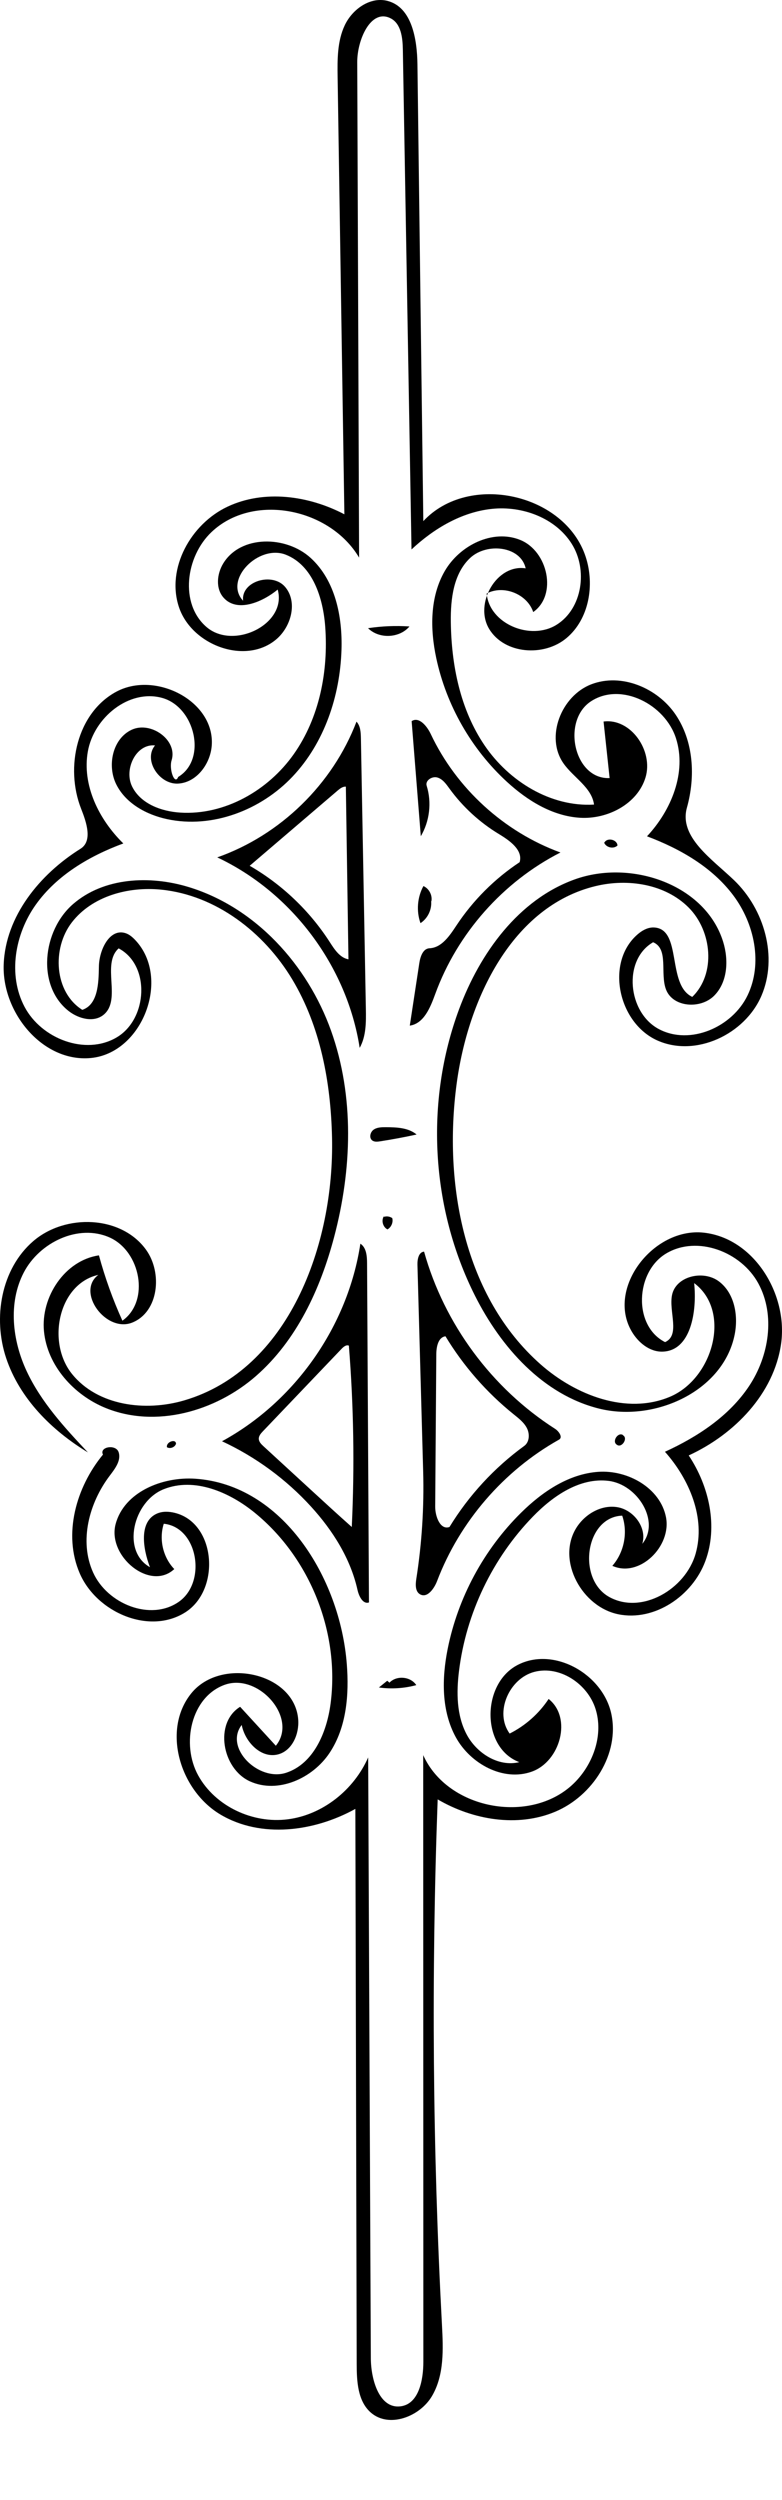 <?xml version="1.0" encoding="utf-8"?>
<!-- Generator: Adobe Illustrator 16.0.0, SVG Export Plug-In . SVG Version: 6.00 Build 0)  -->
<!DOCTYPE svg PUBLIC "-//W3C//DTD SVG 1.1//EN" "http://www.w3.org/Graphics/SVG/1.1/DTD/svg11.dtd">
<svg version="1.1" id="Contours" xmlns="http://www.w3.org/2000/svg" xmlns:xlink="http://www.w3.org/1999/xlink" x="0px" y="0px"
	 width="239.309px" height="764.901px" viewBox="0 0 239.309 764.901" enable-background="new 0 0 239.309 764.901"
	 xml:space="preserve">
<desc  xmlns:shape="http://adobe.com/products/shape">
	<shape:version>1.1.1</shape:version>
	<shape:captureDetail>0.669048</shape:captureDetail>
	<shape:source>2</shape:source>
</desc>
<path d="M110.282,380.53c1.833,1.197,2.035,3.756,2.047,5.945c0.194,34.609,0.389,69.219,0.583,103.831
	c-1.879,0.617-3.083-1.938-3.515-3.869c-2.144-9.584-7.579-18.18-14.194-25.438c-7.644-8.387-16.97-15.232-27.261-20.014
	C90.327,428.782,106.466,405.737,110.282,380.53 M107.65,467.217c0.883-18.492,0.586-37.041-0.889-55.495
	c-0.8-0.333-1.633,0.351-2.23,0.978c-8.021,8.406-16.044,16.812-24.065,25.218c-0.626,0.656-1.295,1.416-1.27,2.322
	c0.026,0.918,0.752,1.643,1.428,2.264c4.794,4.408,9.587,8.814,14.381,13.221C99.198,459.581,103.391,463.434,107.65,467.217z"/>
<path d="M171.066,440.491c-16.943,9.502-30.39,25.09-37.302,43.246c-0.901,2.365-3.038,5.34-5.229,4.07
	c-1.5-0.867-1.403-3.025-1.135-4.736c1.698-10.85,2.401-21.855,2.098-32.834c-0.584-21.085-1.167-42.17-1.751-63.255
	c-0.046-1.665,0.37-3.884,2.029-4.02c6.169,22.135,20.724,41.823,40.077,54.211C171.058,437.944,172.314,439.792,171.066,440.491
	 M133.517,414.312c-0.038,5.258-0.075,10.516-0.113,15.773c-0.075,10.297-0.149,20.592-0.224,30.889
	c-0.021,3.004,1.541,7.252,4.372,6.244c5.899-9.662,13.723-18.146,22.877-24.809c1.605-1.168,1.726-3.635,0.832-5.408
	s-2.532-3.027-4.079-4.273c-8.271-6.658-15.365-14.775-20.857-23.863C134.104,409.16,133.534,412.072,133.517,414.312z"/>
<path d="M109.094,220.806c1.219,1.311,1.319,3.278,1.352,5.068c0.506,27.608,1.011,55.216,1.516,82.824
	c0.074,4.074,0.097,8.367-1.892,11.922c-3.859-24.957-20.739-47.529-43.587-58.286C85.792,255.539,101.803,239.934,109.094,220.806
	 M105.839,240.691c-0.97-0.069-1.818,0.602-2.558,1.233c-8.956,7.66-17.913,15.32-26.869,22.98
	c9.856,5.686,18.327,13.753,24.485,23.321c1.454,2.258,3.096,4.826,5.738,5.303C106.37,275.917,106.104,258.304,105.839,240.691z"/>
<path d="M131.831,224.614c7.839,16.614,22.419,29.927,39.677,36.226c-17.574,8.957-31.552,24.748-38.308,43.279
	c-1.498,4.108-3.466,9.071-7.794,9.695c0.973-6.384,1.945-12.768,2.917-19.152c0.3-1.966,1.116-4.429,3.103-4.517
	c3.76-0.167,6.195-3.868,8.271-7.007c5.059-7.651,11.672-14.269,19.319-19.333c1.103-3.681-3.007-6.596-6.297-8.582
	c-5.928-3.58-11.129-8.358-15.196-13.962c-0.993-1.37-2.047-2.883-3.67-3.364s-3.784,0.908-3.282,2.524
	c1.584,5.095,0.915,10.846-1.795,15.441c-0.936-11.737-1.871-23.475-2.807-35.212C128.22,219.167,130.68,222.175,131.831,224.614z"
	/>
<path d="M113.897,348.931c-1.013-0.786-0.611-2.537,0.433-3.279c1.045-0.742,2.42-0.766,3.701-0.762
	c3.309,0.012,6.912,0.125,9.458,2.24c-3.706,0.808-7.436,1.504-11.183,2.087C115.483,349.345,114.554,349.442,113.897,348.931z"/>
<path d="M131.944,275.762c0.228,2.599-1.079,5.275-3.269,6.694c-1.308-3.684-0.973-7.917,0.899-11.349
	c1.722,0.766,2.786,2.784,2.447,4.638L131.944,275.762z"/>
<path d="M112.627,192.207c4.19-0.633,8.45-0.811,12.679-0.53C122.235,195.307,115.988,195.567,112.627,192.207z"/>
<path d="M119.181,514.85c2.171-2.301,6.491-1.906,8.209,0.75c-3.711,1.002-7.623,1.248-11.431,0.721
	c0.85-0.688,1.699-1.373,2.549-2.061L119.181,514.85z"/>
<path d="M190.602,439.133c1.73,0.867-0.351,4.109-1.859,2.896c-1.56-0.998,0.386-3.969,1.925-2.939L190.602,439.133z"/>
<path d="M117.565,372.304c0.831-0.25,1.774-0.093,2.48,0.412c0.333,1.302-0.302,2.788-1.472,3.449
	c-1.382-0.703-1.938-2.661-1.131-3.985L117.565,372.304z"/>
<path d="M184.994,257.738c0.926-1.558,3.858-0.848,3.97,0.961c-1.177,1.158-3.494,0.657-4.088-0.884L184.994,257.738z"/>
<path d="M51.094,442.799c-0.323-1.613,2.733-2.697,2.768-1.051c-0.341,1.113-1.856,1.664-2.833,1.031L51.094,442.799z"/>
<path d="M24.627,259.704c3.782-2.364,1.838-8.083,0.203-12.232c-4.999-12.685-1.262-29.349,10.741-35.817
	c12.002-6.468,30.218,2.847,29.23,16.446c-0.413,5.696-4.721,11.442-10.428,11.661c-5.707,0.218-10.579-7.294-6.93-11.687
	c-5.817-0.577-9.596,7.337-7.013,12.581c2.584,5.245,8.875,7.603,14.709,7.975c13.597,0.867,26.938-6.763,34.777-17.906
	s10.596-25.315,9.612-38.904c-0.64-8.843-3.821-18.849-12.071-22.096c-8.249-3.247-19.115,7.613-13.062,14.09
	c-0.705-5.979,8.946-8.827,12.85-4.244c3.904,4.583,1.907,12.126-2.677,16.028c-9.435,8.03-26.037,1.809-29.855-9.978
	s3.69-25.299,14.896-30.585s24.806-3.426,35.778,2.327c-0.689-44.574-1.379-89.148-2.068-133.723
	c-0.083-5.414-0.122-11.05,2.199-15.942c2.321-4.893,7.762-8.761,13.012-7.435c7.504,1.896,9.115,11.68,9.215,19.418
	c0.601,46.591,1.2,93.183,1.8,139.774c13.923-14.988,43.384-8.486,49.705,10.969c2.788,8.584,1.017,19.02-5.9,24.818
	c-6.917,5.799-19.013,4.918-23.663-2.817c-4.65-7.736,2.261-19.919,11.178-18.525c-1.501-6.827-11.889-7.961-16.987-3.179
	c-5.098,4.783-5.999,12.484-5.918,19.474c0.154,13.276,2.877,26.891,10.334,37.875c7.456,10.985,20.24,18.896,33.493,18.106
	c-0.708-5.265-6.288-8.243-9.34-12.591c-5.664-8.071-0.684-20.689,8.524-24.217c9.208-3.527,20.259,1.125,25.783,9.293
	c5.523,8.167,6.113,18.952,3.461,28.449c-2.517,9.009,7.681,15.732,14.426,22.212c9.288,8.922,13.45,23.5,8.384,35.34
	c-5.067,11.841-20.141,18.953-31.89,13.677s-15.864-23.255-6.46-32.055c1.505-1.408,3.411-2.6,5.47-2.502
	c8.691,0.411,3.825,17.552,11.705,21.24c7.299-7.069,6.058-20.171-1.128-27.356s-18.544-8.933-28.423-6.555
	c-25.499,6.137-39.071,34.467-42.551,60.463c-4.126,30.824,2.349,65.215,25.632,85.831c10.757,9.524,26.366,15.544,39.611,9.979
	c13.246-5.566,18.941-26.184,7.439-34.793c0.896,8.661-0.987,20.751-9.692,20.971c-3.934,0.1-7.42-2.767-9.411-6.16
	c-7.804-13.297,6.668-31.9,21.997-30.248c15.33,1.652,25.86,18.731,23.703,33.998s-14.26,27.722-28.264,34.171
	c6.271,9.43,9.024,21.713,5.088,32.33c-3.937,10.619-15.526,18.527-26.624,16.27c-11.099-2.256-18.746-16.189-13.112-26.014
	c2.552-4.449,7.721-7.588,12.783-6.762c5.063,0.826,9.165,6.318,7.655,11.221c5.601-6.865-1.466-18.146-10.258-19.254
	c-8.791-1.109-17.014,4.535-23.188,10.891c-12.395,12.762-20.477,29.641-22.645,47.297c-0.802,6.525-0.747,13.455,2.293,19.285
	s9.774,10.135,16.163,8.58c-11.685-4.402-11.615-23.943-0.546-29.721s26.112,2.754,28.711,14.967s-5.695,25.119-17.213,29.939
	c-11.519,4.822-25.153,2.514-35.931-3.793c-1.968,53.576-1.531,107.24,1.31,160.777c0.394,7.42,0.722,15.332-3.027,21.748
	s-13.27,9.98-18.814,5.033c-3.938-3.514-4.237-9.465-4.25-14.744c-0.136-56.635-0.271-113.27-0.408-169.904
	c-12.623,6.992-28.909,9.1-41.308,1.717c-12.398-7.385-17.975-25.916-8.874-37.115c9.102-11.199,31.69-6.256,32.698,8.141
	c0.308,4.396-1.849,9.396-6.099,10.561c-5.188,1.42-10.166-3.707-11.2-8.984c-5.425,7.025,5.172,17.398,13.604,14.625
	c8.431-2.771,12.462-12.424,13.605-21.227c2.813-21.648-6.255-44.471-23.16-58.283c-7.812-6.383-18.527-10.982-27.901-7.256
	c-9.375,3.727-13.019,18.938-4.22,23.871c-2.208-5.746-3.438-14.055,2.235-16.447c1.672-0.705,3.586-0.617,5.349-0.186
	c12.625,3.088,14.15,23.605,3.133,30.5c-11.017,6.895-27.023-0.037-32.197-11.959c-5.175-11.924-1.168-26.332,7.095-36.363
	c-1.203-2.381,3.942-3.281,4.789-0.752c0.847,2.527-1.079,5.047-2.691,7.172c-6.363,8.389-9.438,20.051-5.113,29.652
	c4.324,9.6,17.529,14.99,26.188,8.996c8.658-5.992,5.914-22.84-4.562-23.912c-1.522,4.744-0.242,10.277,3.21,13.871
	c-7.421,6.912-20.569-3.994-17.942-13.789s14.272-14.543,24.391-13.854c26.574,1.812,44.291,30.154,46.35,56.711
	c0.727,9.369-0.065,19.332-5.261,27.162s-15.831,12.615-24.384,8.721s-10.996-17.877-3-22.811
	c3.643,3.973,7.284,7.945,10.926,11.918c6.923-8.49-5.348-22.357-15.655-18.648c-10.308,3.711-13.392,18.158-8.093,27.746
	c5.228,9.461,16.715,14.791,27.435,13.404c10.721-1.385,20.218-9.039,24.571-18.934c0.271,61.273,0.543,122.545,0.814,183.818
	c0.029,6.578,2.601,15.572,9.123,14.73c5.554-0.717,6.953-8.025,6.951-13.625c-0.015-61.875-0.028-123.75-0.043-185.625
	c7.623,17.021,33.885,21.512,46.731,7.992c5.522-5.811,8.416-14.48,6.001-22.125c-2.414-7.645-10.857-13.322-18.631-11.361
	s-12.397,12.441-7.646,18.898c4.804-2.41,8.959-6.1,11.922-10.584c7.256,5.744,3.58,19.098-5.129,22.227
	c-8.709,3.131-18.794-2.361-23.251-10.473c-4.456-8.109-4.327-17.998-2.512-27.074c3.139-15.684,11.055-30.379,22.426-41.631
	c6.471-6.402,14.528-11.887,23.608-12.543c9.08-0.654,19.02,4.93,20.772,13.863s-8.122,18.65-16.414,14.893
	c3.609-4.105,4.805-10.189,3.016-15.355c-11.319,0.441-13.876,19.398-3.966,24.887c9.909,5.486,23.34-2.35,26.434-13.246
	c3.095-10.896-1.861-22.713-9.384-31.182c10.032-4.602,19.65-10.922,25.756-20.116c6.105-9.192,8.084-21.677,2.829-31.382
	c-5.254-9.705-18.688-14.829-28.177-9.194s-10.221,22.172-0.368,27.145c4.708-2.129,1.112-9.318,2.12-14.386
	c1.159-5.822,9.573-7.769,14.329-4.215c4.756,3.553,6,10.337,4.87,16.166c-3.361,17.334-24.356,27.02-41.497,22.778
	c-17.141-4.243-30.046-18.75-37.985-34.522c-13.536-26.889-15.352-59.432-4.889-87.659c6.377-17.205,18.2-33.595,35.478-39.774
	c17.277-6.179,39.96,1.618,45.354,19.156c1.722,5.598,1.36,12.34-2.784,16.479c-4.145,4.138-12.575,3.579-14.697-1.879
	c-1.913-4.918,0.908-12.468-3.961-14.501c-9.359,5.423-7.786,21.537,1.779,26.586s22.47-0.607,27.141-10.363
	c4.67-9.756,2.103-21.893-4.38-30.551s-16.288-14.274-26.412-18.083c7.46-7.978,12.185-19.545,8.878-29.955
	c-3.307-10.41-16.771-17.319-25.95-11.399c-9.179,5.92-5.28,24.018,5.632,23.539c-0.618-5.768-1.236-11.536-1.854-17.304
	c8.396-1.084,15.296,9.005,12.843,17.107s-11.597,12.852-20.047,12.338s-16.111-5.257-22.349-10.981
	c-10.888-9.993-18.566-23.43-21.648-37.883c-1.9-8.91-1.958-18.694,2.588-26.588c4.547-7.895,14.711-12.984,23.145-9.54
	s11.387,16.8,3.942,22.051c-1.832-5.522-9.116-8.421-14.242-5.667c0.827,9.314,13.461,14.512,21.391,9.557
	c7.931-4.955,9.61-16.905,4.613-24.808s-15.103-11.63-24.402-10.653c-9.3,0.978-17.776,6.028-24.606,12.415
	c-0.884-50.996-1.768-101.992-2.651-152.988c-0.062-3.593-0.538-7.888-3.738-9.521c-6.056-3.091-10.243,6.599-10.218,13.398
	c0.189,50.536,0.38,101.073,0.569,151.609c-8.908-15.108-32.409-19.896-45.146-7.837c-7.95,7.527-9.842,21.955-1.534,29.085
	c8.307,7.131,24.732-0.935,21.765-11.473c-4.806,3.959-12.553,7.135-16.616,2.417c-2.421-2.811-1.978-7.235-0.05-10.405
	c5.305-8.725,19.2-8.577,26.746-1.698c7.546,6.879,9.77,17.924,9.447,28.13c-0.447,14.144-5.24,28.448-14.944,38.748
	s-24.621,16.032-38.454,13.05c-6.328-1.364-12.6-4.803-15.504-10.588c-2.905-5.785-1.17-14.029,4.699-16.76
	s14.137,3.174,12.212,9.354c-0.854,2.744,0.961,7.76,2.017,5.087c8.967-5.41,5.106-21.517-5.013-24.213s-20.796,6.082-22.631,16.393
	c-1.834,10.311,3.371,20.84,10.853,28.167c-10.367,3.832-20.354,9.712-26.771,18.711c-6.417,8.999-8.615,21.53-3.444,31.298
	s18.623,14.951,28.151,9.35s10.406-22.093,0.632-27.254c-5.334,4.83,0.954,15.581-4.521,20.248
	c-2.996,2.554-7.743,1.327-10.829-1.116c-9.767-7.73-7.995-24.537,1.415-32.698c9.41-8.16,23.493-8.83,35.404-5.187
	c20.441,6.252,36.329,23.792,43.527,43.919c7.198,20.128,6.409,42.486,0.948,63.153c-4.218,15.96-11.492,31.658-23.916,42.528
	c-12.425,10.87-30.715,16.01-46.004,9.784c-9.772-3.979-17.854-12.965-18.873-23.468s6.38-21.705,16.819-23.236
	c1.854,6.842,4.258,13.536,7.182,19.993c8.493-6.038,5.565-21.262-3.961-25.484c-9.527-4.223-21.452,1.522-26.241,10.777
	s-3.502,20.723,0.909,30.164c4.412,9.44,11.594,17.263,18.742,24.847c-11.111-6.734-20.895-16.514-25.017-28.835
	c-4.123-12.321-1.562-27.312,8.275-35.8c9.837-8.488,26.973-7.911,34.546,2.647c5.063,7.059,3.846,18.981-4.205,22.245
	c-8.051,3.265-17.354-9.374-10.407-14.589c-12.195,2.734-15.906,20.589-8.065,30.322c7.84,9.733,22.419,11.612,34.406,8.073
	c31.741-9.367,45.909-47.357,45.168-80.442c-0.377-16.806-3.53-33.936-12.173-48.353c-8.644-14.417-23.397-25.788-40.123-27.463
	c-10.075-1.009-21.121,1.989-27.313,10.001c-6.191,8.012-5.382,21.392,3.19,26.78c4.81-1.621,5.001-8.179,5.075-13.254
	c0.073-5.075,3.26-11.741,8.104-10.227c1.214,0.379,2.207,1.253,3.076,2.181c10.923,11.658,2.184,34.604-13.728,36.043
	c-14.68,1.328-27.141-13.911-26.586-28.64C1.685,280.359,12.129,267.517,24.627,259.704z"/>
</svg>
